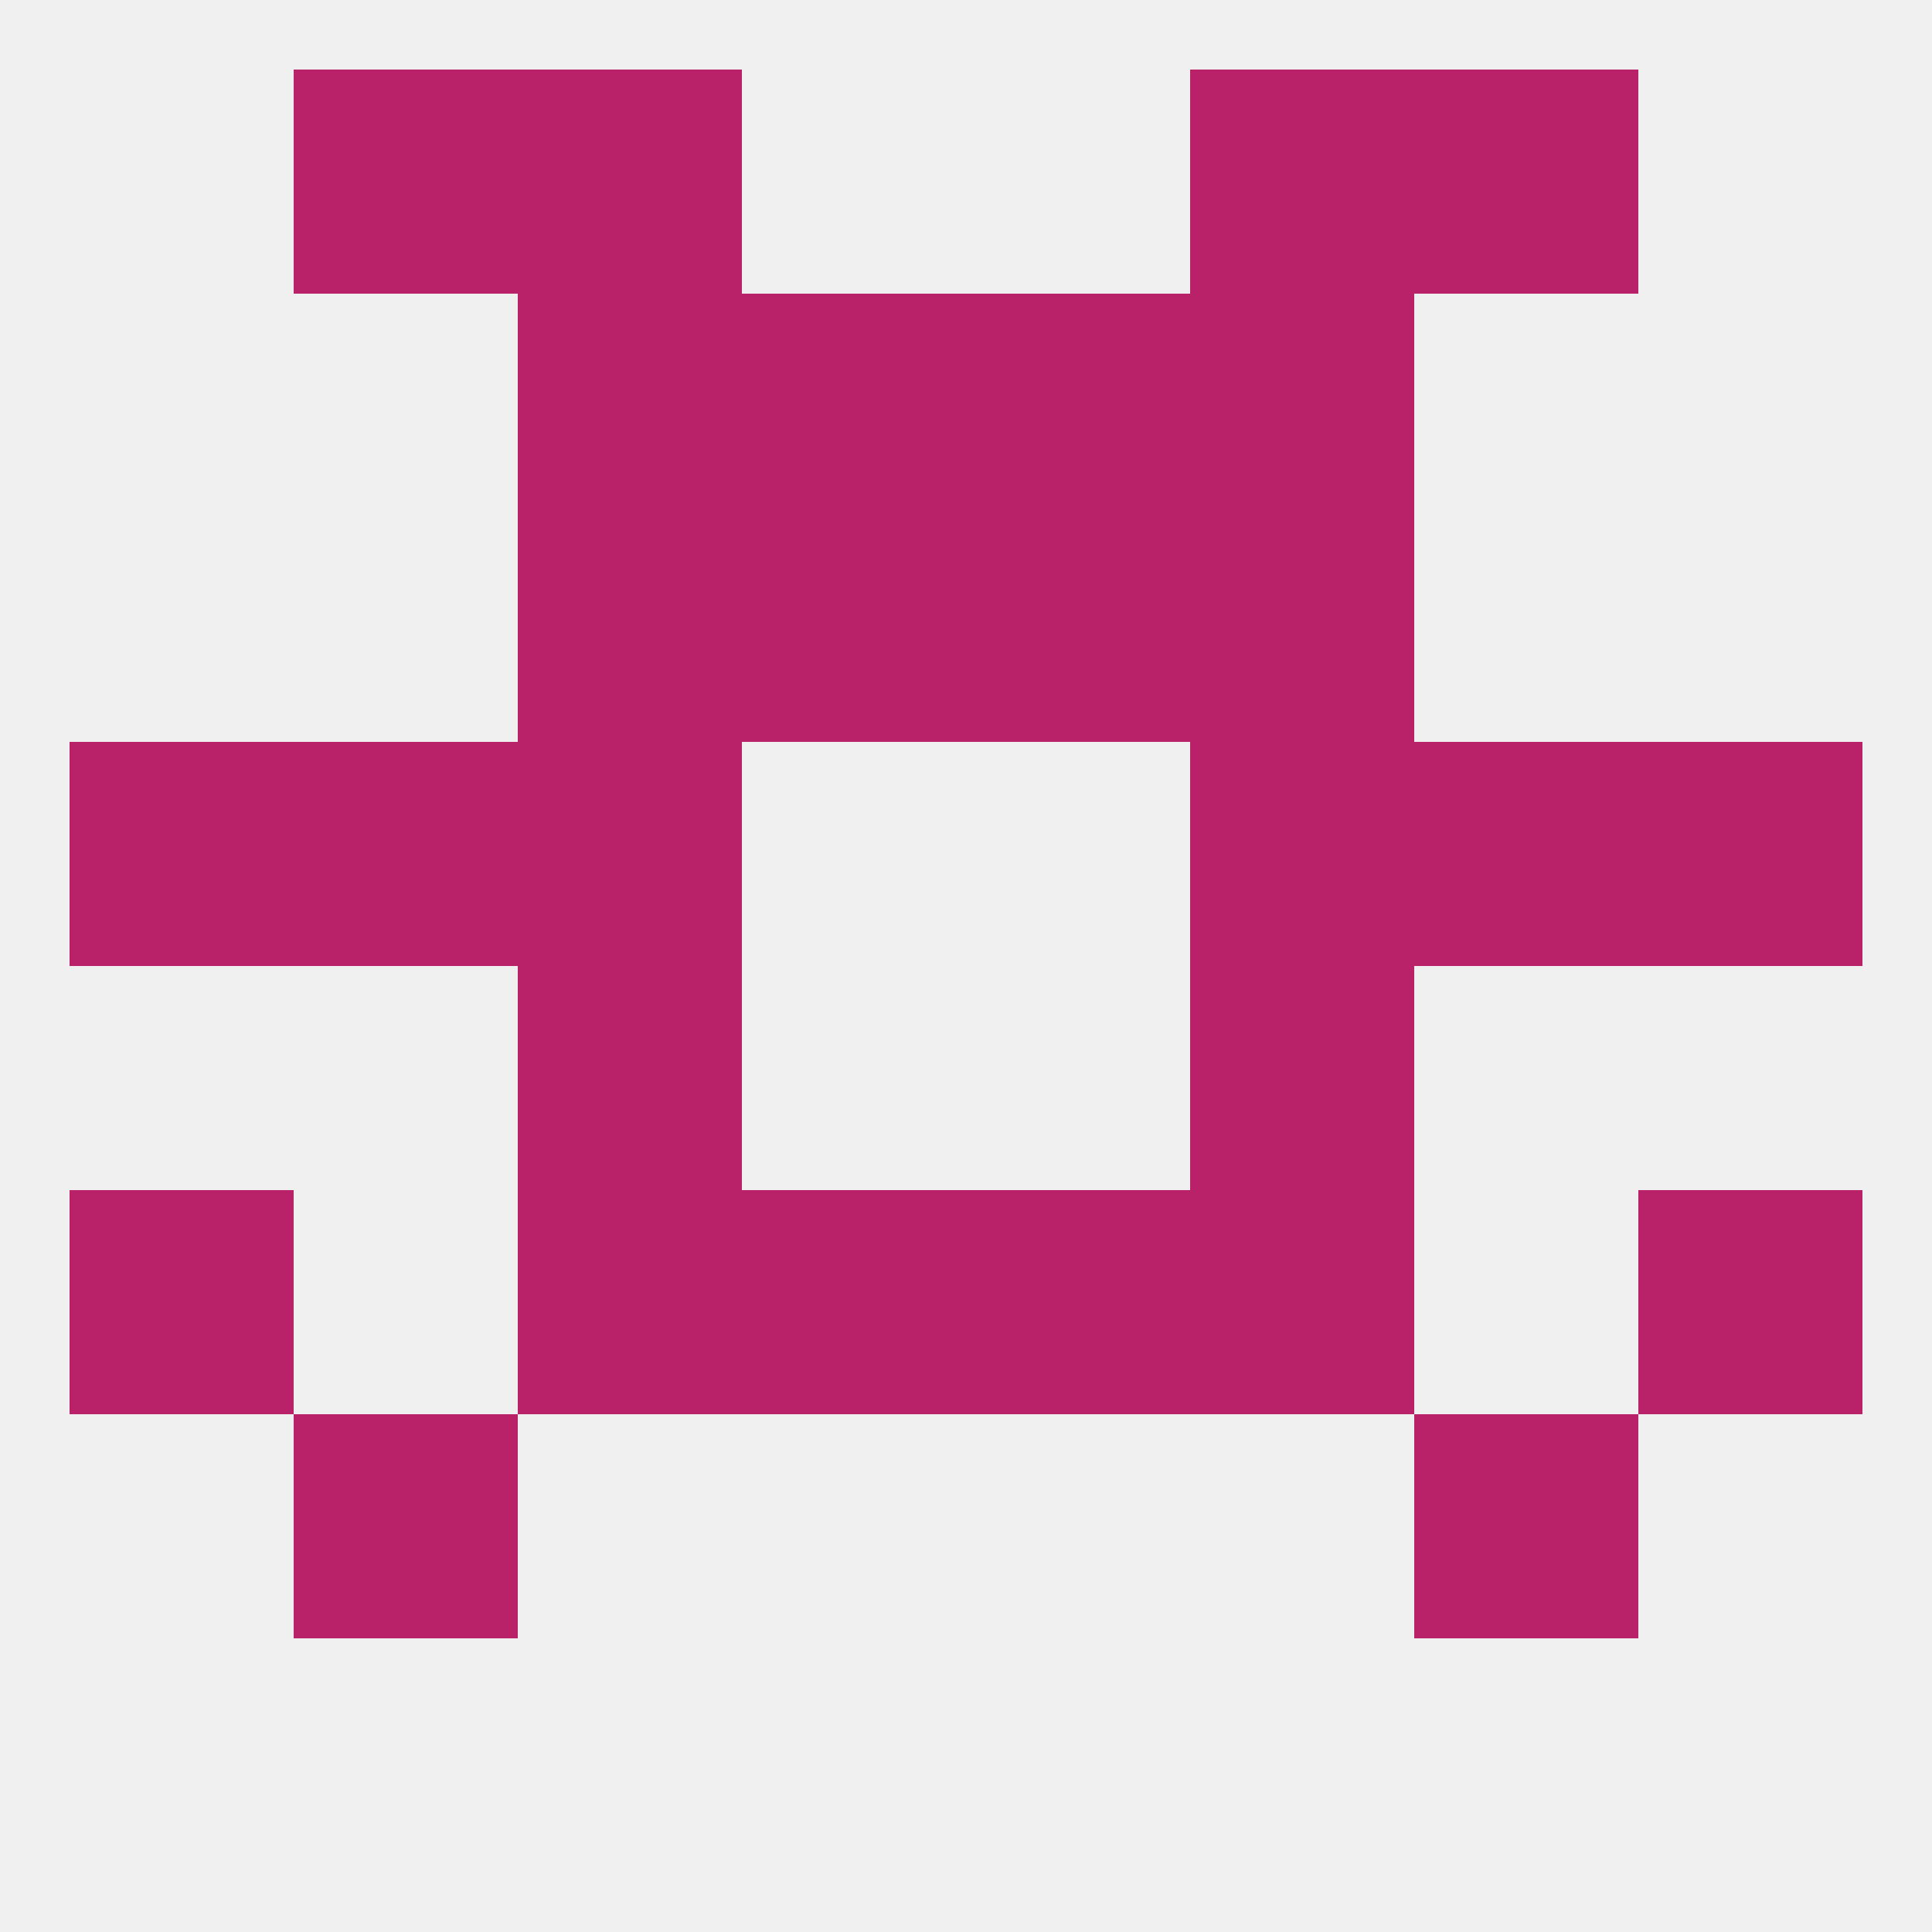 
<!--   <?xml version="1.0"?> -->
<svg version="1.1" baseprofile="full" xmlns="http://www.w3.org/2000/svg" xmlns:xlink="http://www.w3.org/1999/xlink" xmlns:ev="http://www.w3.org/2001/xml-events" width="250" height="250" viewBox="0 0 250 250" >
	<rect width="100%" height="100%" fill="rgba(240,240,240,255)"/>

	<rect x="9" y="96" width="29" height="29" fill="rgba(185,33,104,255)"/>
	<rect x="212" y="96" width="29" height="29" fill="rgba(185,33,104,255)"/>
	<rect x="38" y="96" width="29" height="29" fill="rgba(185,33,104,255)"/>
	<rect x="183" y="96" width="29" height="29" fill="rgba(185,33,104,255)"/>
	<rect x="67" y="96" width="29" height="29" fill="rgba(185,33,104,255)"/>
	<rect x="154" y="96" width="29" height="29" fill="rgba(185,33,104,255)"/>
	<rect x="67" y="67" width="29" height="29" fill="rgba(185,33,104,255)"/>
	<rect x="154" y="67" width="29" height="29" fill="rgba(185,33,104,255)"/>
	<rect x="96" y="67" width="29" height="29" fill="rgba(185,33,104,255)"/>
	<rect x="125" y="67" width="29" height="29" fill="rgba(185,33,104,255)"/>
	<rect x="67" y="38" width="29" height="29" fill="rgba(185,33,104,255)"/>
	<rect x="154" y="38" width="29" height="29" fill="rgba(185,33,104,255)"/>
	<rect x="96" y="38" width="29" height="29" fill="rgba(185,33,104,255)"/>
	<rect x="125" y="38" width="29" height="29" fill="rgba(185,33,104,255)"/>
	<rect x="154" y="9" width="29" height="29" fill="rgba(185,33,104,255)"/>
	<rect x="38" y="9" width="29" height="29" fill="rgba(185,33,104,255)"/>
	<rect x="183" y="9" width="29" height="29" fill="rgba(185,33,104,255)"/>
	<rect x="67" y="9" width="29" height="29" fill="rgba(185,33,104,255)"/>
	<rect x="38" y="183" width="29" height="29" fill="rgba(185,33,104,255)"/>
	<rect x="183" y="183" width="29" height="29" fill="rgba(185,33,104,255)"/>
	<rect x="212" y="154" width="29" height="29" fill="rgba(185,33,104,255)"/>
	<rect x="96" y="154" width="29" height="29" fill="rgba(185,33,104,255)"/>
	<rect x="125" y="154" width="29" height="29" fill="rgba(185,33,104,255)"/>
	<rect x="67" y="154" width="29" height="29" fill="rgba(185,33,104,255)"/>
	<rect x="154" y="154" width="29" height="29" fill="rgba(185,33,104,255)"/>
	<rect x="9" y="154" width="29" height="29" fill="rgba(185,33,104,255)"/>
	<rect x="67" y="125" width="29" height="29" fill="rgba(185,33,104,255)"/>
	<rect x="154" y="125" width="29" height="29" fill="rgba(185,33,104,255)"/>
</svg>